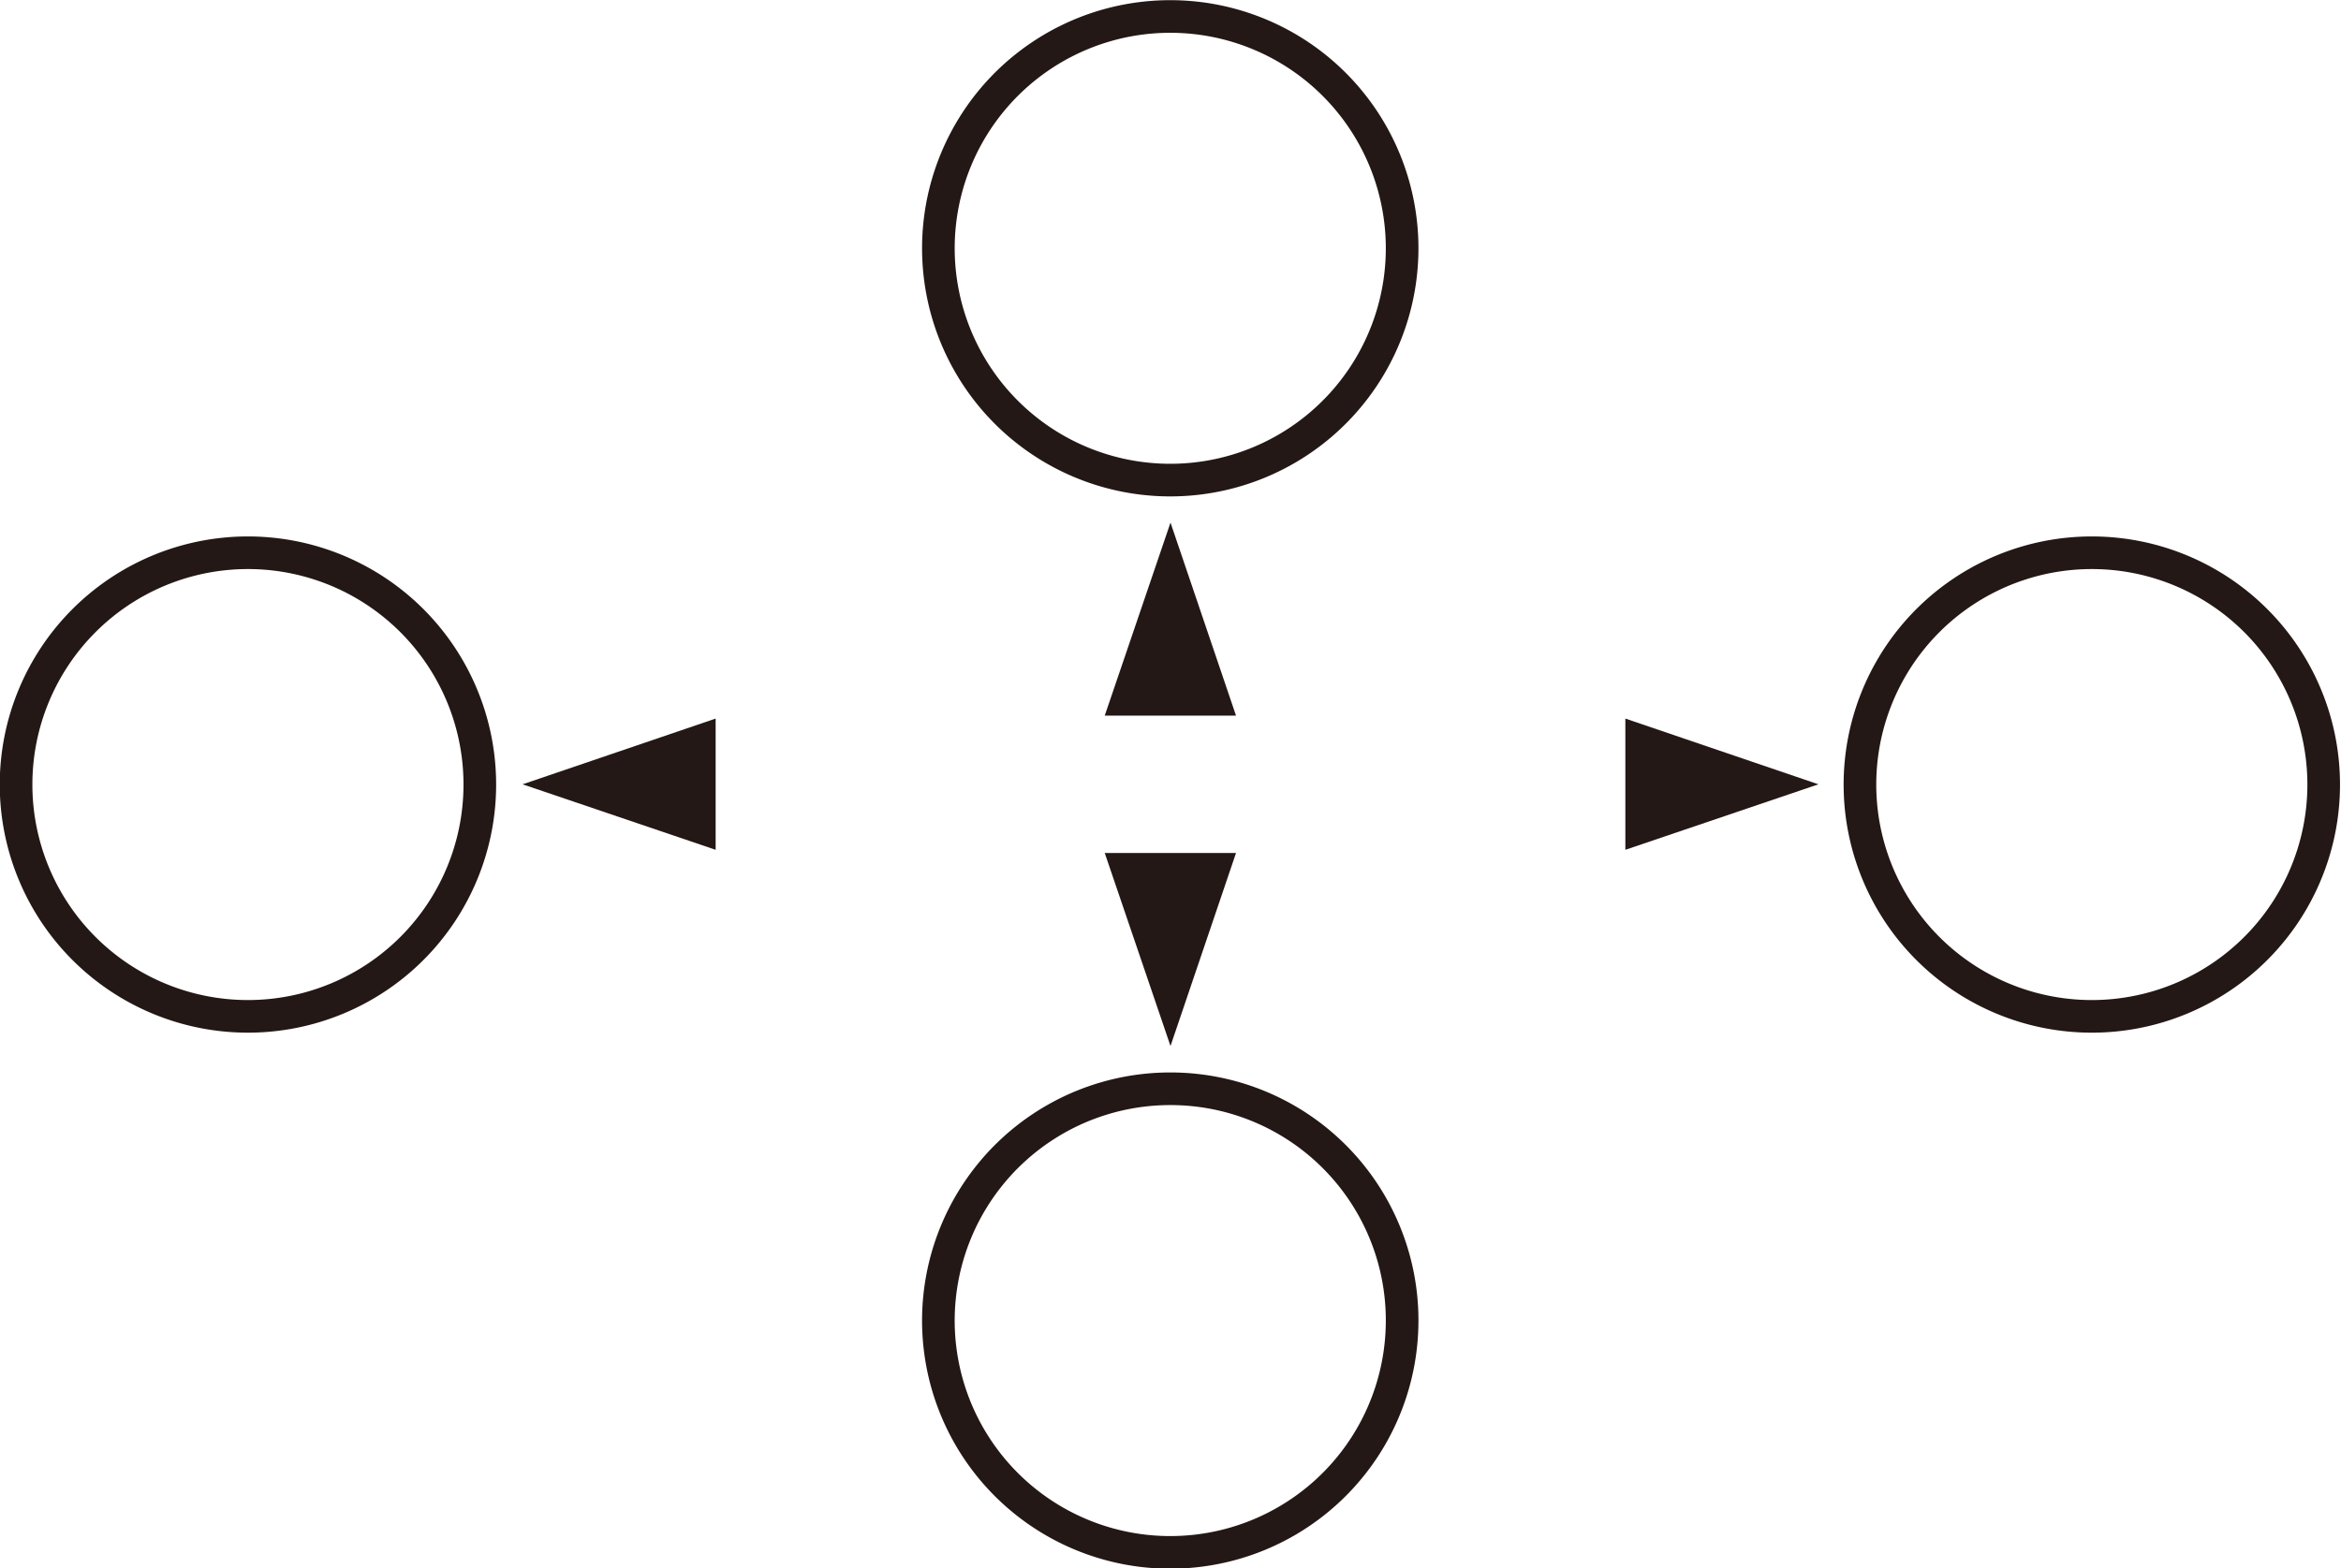 <svg id="レイヤー_1" data-name="レイヤー 1" xmlns="http://www.w3.org/2000/svg" xmlns:xlink="http://www.w3.org/1999/xlink" width="33.41mm" height="22.39mm" viewBox="0 0 94.7 63.45"><defs><style>.cls-1,.cls-3{fill:none;}.cls-2{clip-path:url(#clip-path);}.cls-3{stroke:#231815;stroke-miterlimit:10;stroke-width:1.32px;}.cls-4{fill:#231815;}</style><clipPath id="clip-path"><rect class="cls-1" width="94.69" height="63.46"/></clipPath></defs><g class="cls-2"><path class="cls-3" d="M56.72,10A9.38,9.38,0,1,1,47.35.66,9.38,9.38,0,0,1,56.72,10Z"/><path class="cls-3" d="M19.41,31.73A9.38,9.38,0,1,1,10,22.36,9.38,9.38,0,0,1,19.41,31.73Z"/><path class="cls-3" d="M56.72,53.42a9.38,9.38,0,1,1-9.37-9.37A9.37,9.37,0,0,1,56.72,53.42Z"/><path class="cls-3" d="M94,31.73a9.38,9.38,0,1,1-9.38-9.37A9.38,9.38,0,0,1,94,31.73Z"/><polygon class="cls-4" points="28.95 34.38 21.14 31.73 28.95 29.07 28.95 34.38"/><polygon class="cls-4" points="65.75 34.38 73.56 31.73 65.75 29.07 65.75 34.38"/><polygon class="cls-4" points="50 28.95 47.35 21.14 44.69 28.95 50 28.95"/><polygon class="cls-4" points="50 34.51 47.35 42.32 44.69 34.51 50 34.51"/></g></svg>